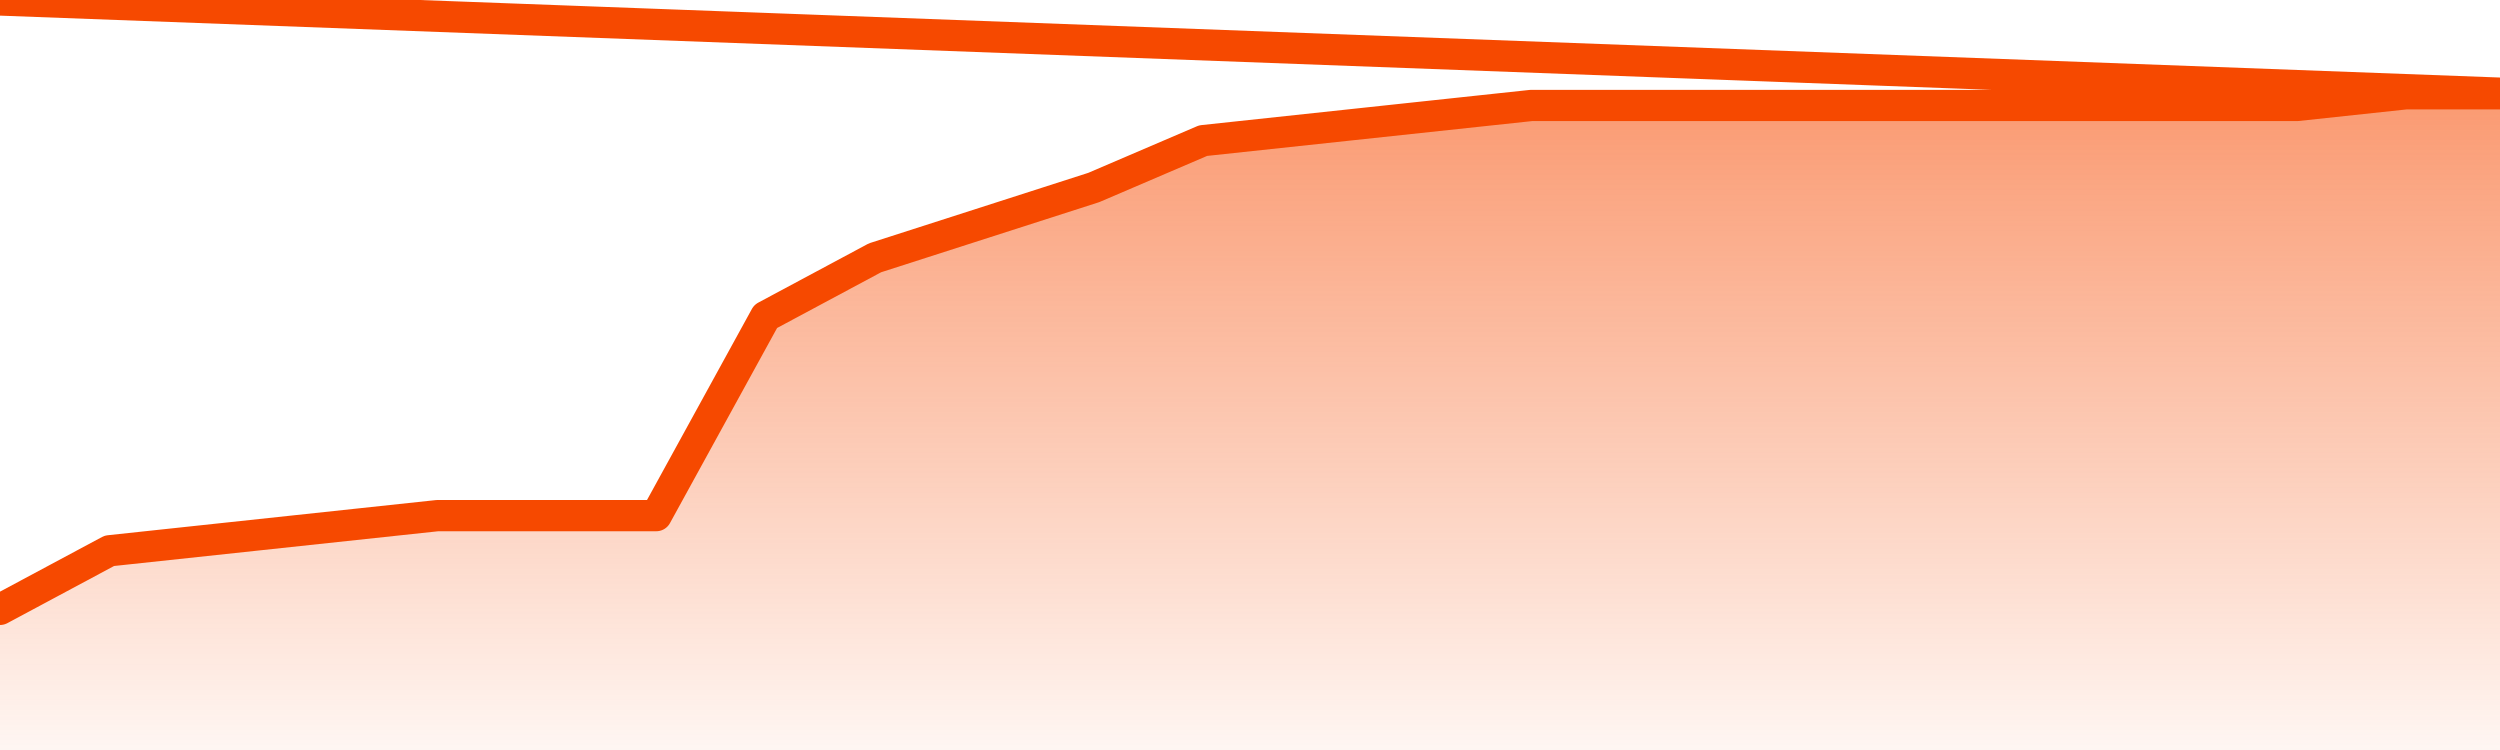       <svg
        version="1.1"
        xmlns="http://www.w3.org/2000/svg"
        width="80"
        height="24"
        viewBox="0 0 80 24">
        <defs>
          <linearGradient x1=".5" x2=".5" y2="1" id="gradient">
            <stop offset="0" stop-color="#F64900"/>
            <stop offset="1" stop-color="#f64900" stop-opacity="0"/>
          </linearGradient>
        </defs>
        <path
          fill="url(#gradient)"
          fill-opacity="0.56"
          stroke="none"
          d="M 0,26 0.0,19.5 3.5,17.625 7.0,17.25 10.5,16.875 14.0,16.5 17.5,16.5 21.0,16.5 24.5,10.125 28.0,8.25 31.5,7.125 35.0,6.0 38.5,4.5 42.0,4.125 45.5,3.75 49.0,3.375 52.5,3.375 56.0,3.375 59.5,3.375 63.0,3.375 66.5,3.375 70.0,3.375 73.5,3.375 77.0,3.0 80.5,3.0 82,26 Z"
        />
        <path
          fill="none"
          stroke="#F64900"
          stroke-width="1"
          stroke-linejoin="round"
          stroke-linecap="round"
          d="M 0.0,19.5 3.5,17.625 7.0,17.25 10.5,16.875 14.0,16.5 17.5,16.5 21.0,16.5 24.5,10.125 28.0,8.25 31.5,7.125 35.0,6.0 38.5,4.5 42.0,4.125 45.5,3.75 49.0,3.375 52.5,3.375 56.0,3.375 59.5,3.375 63.0,3.375 66.5,3.375 70.0,3.375 73.5,3.375 77.0,3.0 80.5,3.0.join(' ') }"
        />
      </svg>
